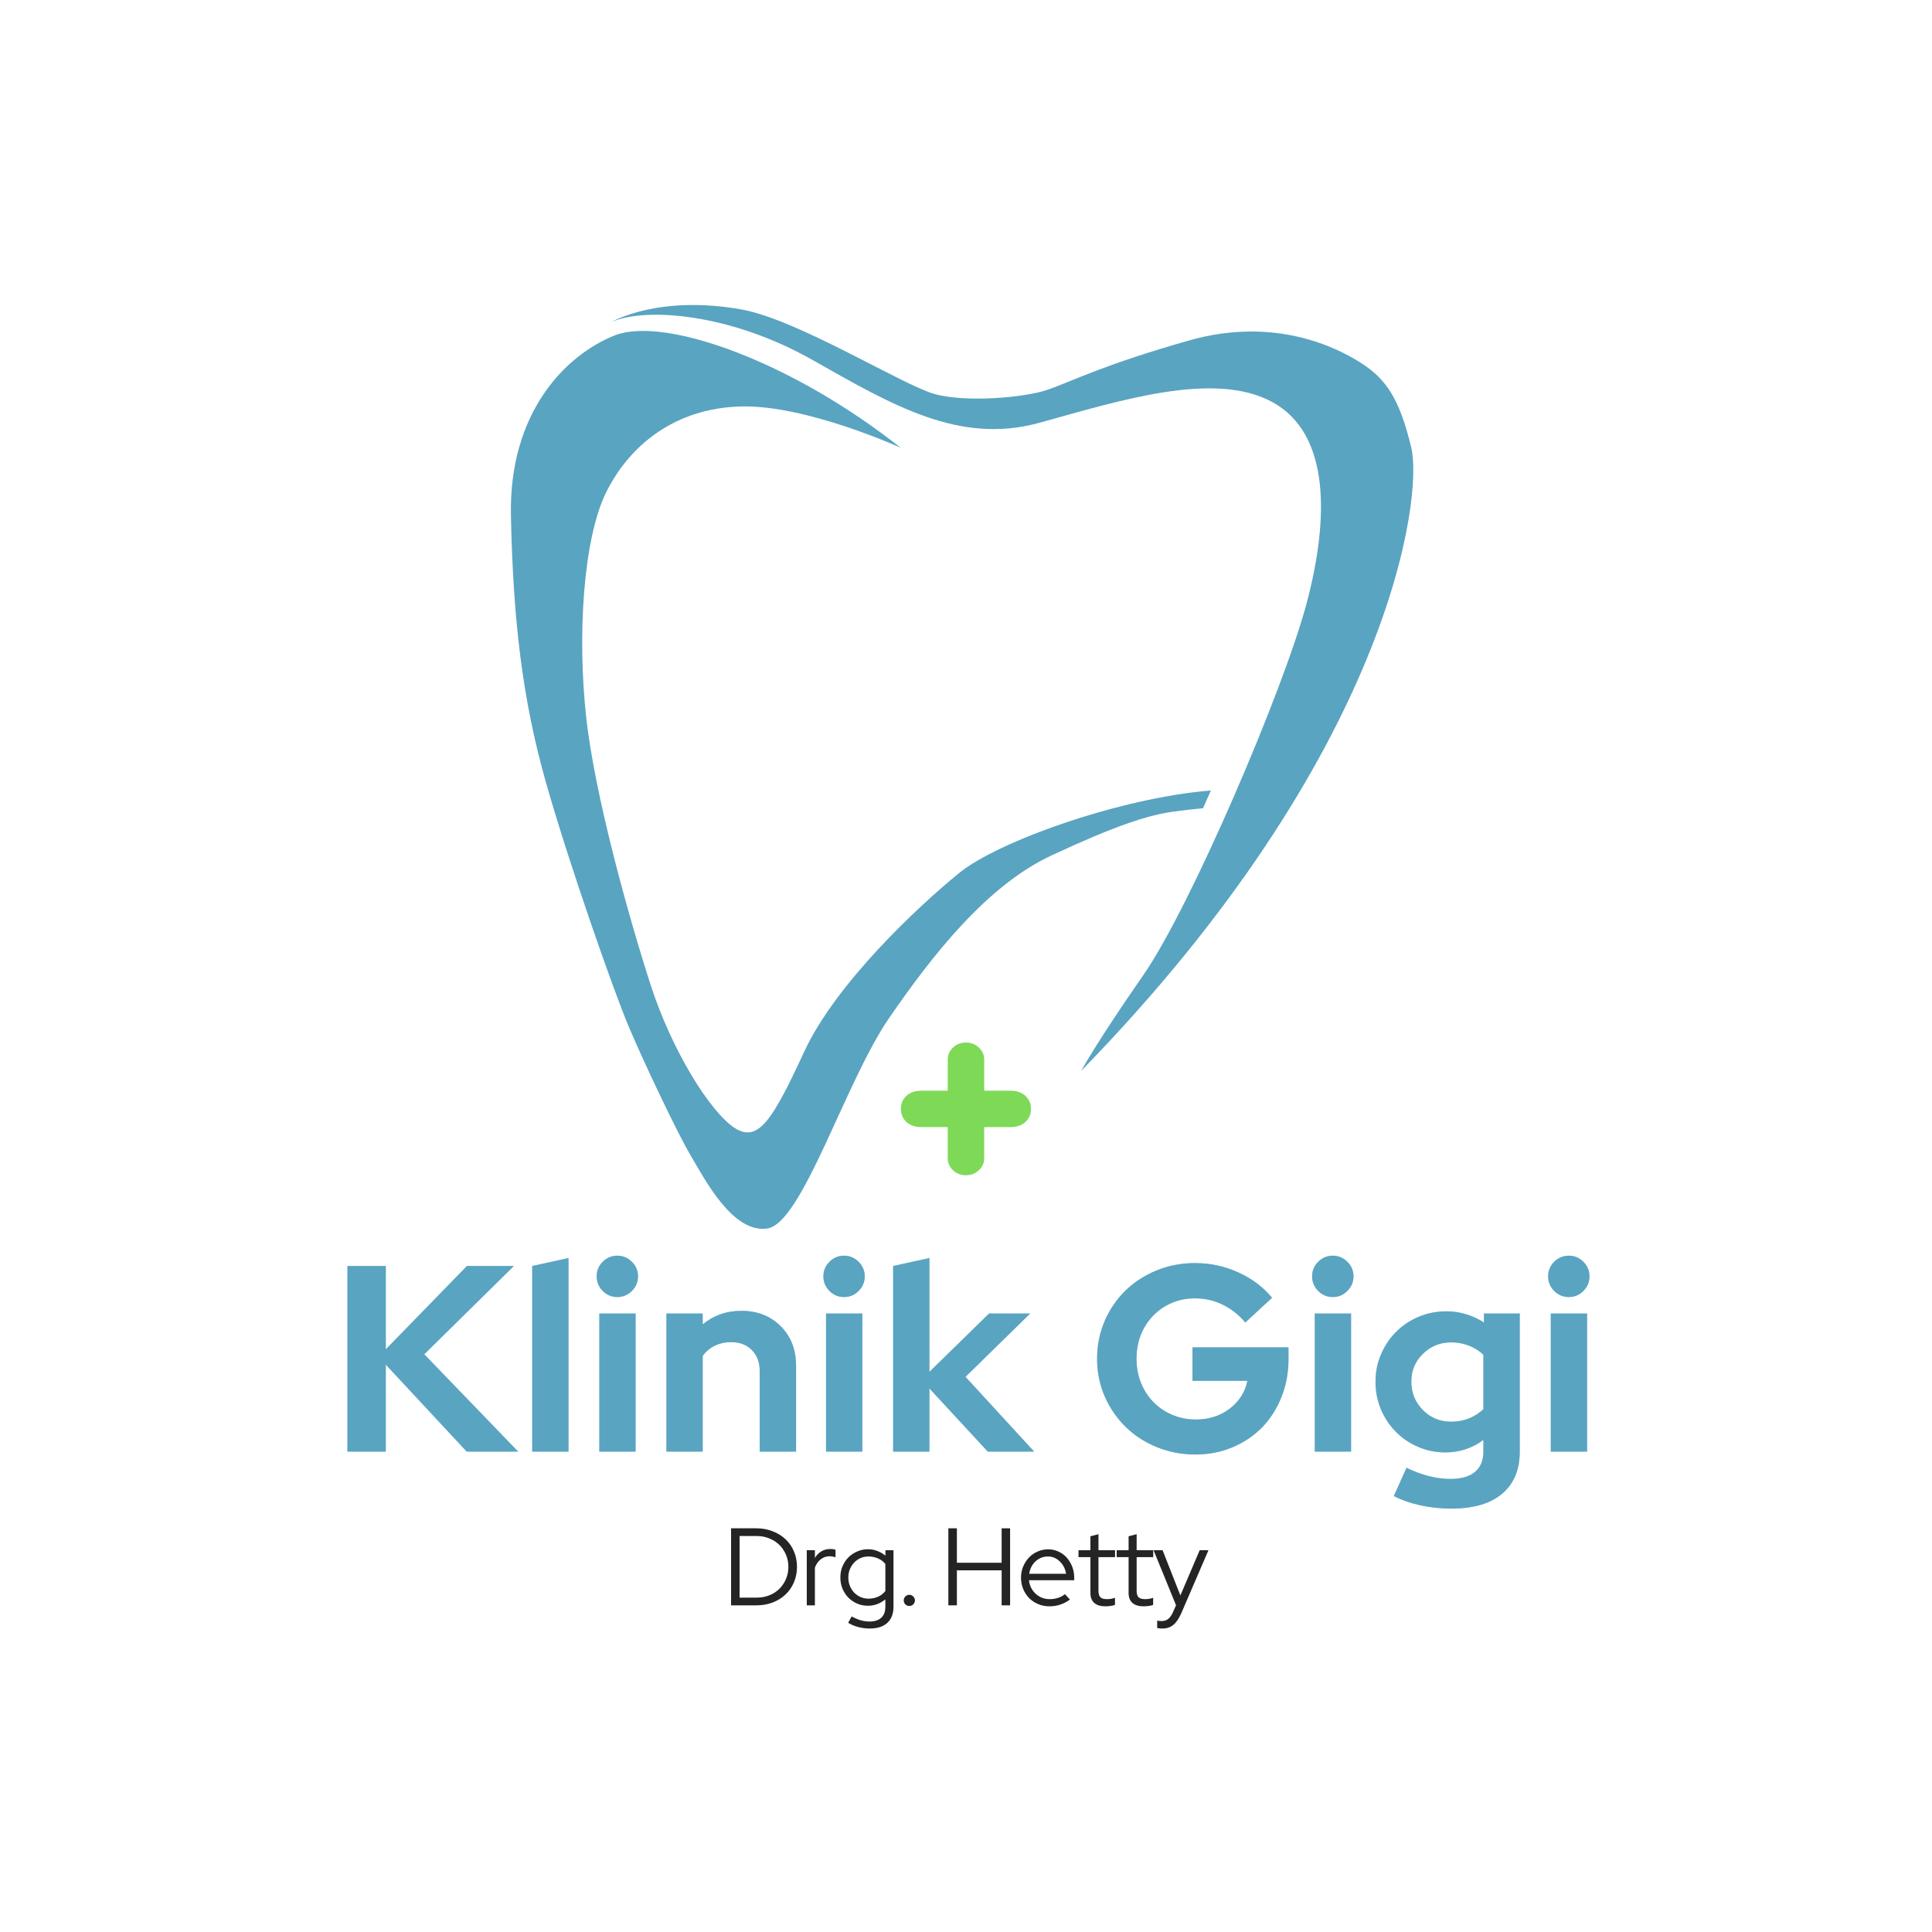 <svg xmlns="http://www.w3.org/2000/svg" xmlns:xlink="http://www.w3.org/1999/xlink" width="500" zoomAndPan="magnify" viewBox="0 0 375 375" height="500" preserveAspectRatio="xMidYMid meet" version="1.0"><defs><g/><clipPath id="dda25f4fc0"><path d="M 54 0.039 L 211 0.039 L 211 149 L 54 149 Z M 54 0.039 " clip-rule="nonzero"/></clipPath><clipPath id="f85dd3b9b9"><path d="M 0.078 172 L 247.52 172 L 247.52 240 L 0.078 240 Z M 0.078 172 " clip-rule="nonzero"/></clipPath><clipPath id="d861e69e62"><rect x="0" width="248" y="0" height="68"/></clipPath><clipPath id="4a97d2e9fc"><rect x="0" width="32" y="0" height="71"/></clipPath><clipPath id="92610e1d7a"><path d="M 76 231 L 176 231 L 176 259.719 L 76 259.719 Z M 76 231 " clip-rule="nonzero"/></clipPath><clipPath id="bc5a657583"><rect x="0" width="100" y="0" height="29"/></clipPath><clipPath id="2df3221ad1"><rect x="0" width="248" y="0" height="260"/></clipPath></defs><rect x="-37.5" width="450" fill="#ffffff" y="-37.5" height="450" fill-opacity="1"/><rect x="-37.5" width="450" fill="#ffffff" y="-37.5" height="450" fill-opacity="1"/><g transform="matrix(1, 0, 0, 1, 64, 59)"><g clip-path="url(#2df3221ad1)"><path fill="#59a4c1" d="M 171.031 94.43 C 170.527 95.582 170.02 96.73 169.512 97.879 C 167.75 98.043 165.734 98.258 163.828 98.523 C 158.828 99.219 152.547 101.23 140.051 107.062 C 127.555 112.895 116.93 126.438 108.492 138.727 C 100.059 151.016 91.727 178.406 84.953 179.445 C 78.184 180.488 72.664 169.66 70.062 165.285 C 67.457 160.91 61 147.266 58.086 140.391 C 55.168 133.516 46.555 109.008 41.973 92.898 C 37.391 76.789 35.59 61.238 35.172 41.102 C 34.754 20.965 45.859 9.855 55.305 6.109 C 55.43 6.059 55.555 6.012 55.688 5.969 C 60.574 4.262 69.109 5.566 79.105 9.434 C 88.953 13.242 100.227 19.543 110.82 27.91 C 110.82 27.91 92.559 19.578 79.852 19.891 C 67.145 20.203 58.293 27.285 53.711 36.449 C 49.129 45.613 48.086 64.57 49.754 79.984 C 51.418 95.398 58.086 119.145 62.25 132.059 C 66.418 144.973 73.812 156.742 78.496 159.867 C 83.184 162.992 85.996 158.305 92.105 145.113 C 98.215 131.922 114.184 116.926 122.242 110.395 C 129.691 104.355 153.254 95.879 171.031 94.43 " fill-opacity="1" fill-rule="nonzero"/><g clip-path="url(#dda25f4fc0)"><path fill="#59a4c1" d="M 54.75 3.469 C 61.555 0.555 77.941 1.941 93.633 10.828 C 109.324 19.715 122.238 27.352 137.793 23.051 C 153.348 18.746 171.676 12.91 182.926 19.02 C 194.172 25.133 194.031 41.52 189.59 58.184 C 185.145 74.848 167.094 117.062 157.926 130.254 C 148.762 143.445 145.848 148.863 145.848 148.863 C 205.977 87.207 212.223 37.492 209.934 27.91 C 207.645 18.328 205.004 14.578 200.281 11.523 C 195.562 8.469 183.48 2.359 166.816 7.078 C 150.152 11.801 143.762 15.133 139.32 16.66 C 134.875 18.188 123.559 19.16 117.449 17.492 C 111.336 15.828 91.133 3.191 80.16 1.109 C 63.812 -1.875 54.75 3.469 54.75 3.469 " fill-opacity="1" fill-rule="nonzero"/></g><g clip-path="url(#f85dd3b9b9)"><g transform="matrix(1, 0, 0, 1, 0, 172)"><g clip-path="url(#d861e69e62)"><g fill="#59a4c1" fill-opacity="0.4"><g transform="translate(0.182, 50.758)"><g><path d="M 3.25 0 L 3.25 -36.031 L 10.703 -36.031 L 10.703 -19.859 L 26.453 -36.031 L 35.562 -36.031 L 18.172 -18.891 L 36.391 0 L 26.406 0 L 10.703 -16.875 L 10.703 0 Z M 3.25 0 "/></g></g></g><g fill="#59a4c1" fill-opacity="0.4"><g transform="translate(36.521, 50.758)"><g><path d="M 9.828 -37.578 L 9.828 0 L 2.781 0 L 2.781 -36.031 Z M 9.828 -37.578 "/></g></g></g><g fill="#59a4c1" fill-opacity="0.4"><g transform="translate(49.544, 50.758)"><g><path d="M 6.281 -30 C 5.176 -30 4.227 -30.395 3.438 -31.188 C 2.656 -31.977 2.266 -32.922 2.266 -34.016 C 2.266 -35.117 2.656 -36.062 3.438 -36.844 C 4.227 -37.633 5.176 -38.031 6.281 -38.031 C 7.375 -38.031 8.316 -37.633 9.109 -36.844 C 9.898 -36.062 10.297 -35.117 10.297 -34.016 C 10.297 -32.922 9.898 -31.977 9.109 -31.188 C 8.316 -30.395 7.375 -30 6.281 -30 Z M 9.828 -26.812 L 9.828 0 L 2.781 0 L 2.781 -26.812 Z M 9.828 -26.812 "/></g></g></g><g fill="#59a4c1" fill-opacity="0.4"><g transform="translate(62.566, 50.758)"><g><path d="M 2.781 0 L 2.781 -26.812 L 9.828 -26.812 L 9.828 -24.703 C 10.859 -25.555 12 -26.207 13.25 -26.656 C 14.5 -27.102 15.863 -27.328 17.344 -27.328 C 20.438 -27.328 22.977 -26.332 24.969 -24.344 C 26.957 -22.352 27.953 -19.797 27.953 -16.672 L 27.953 0 L 20.891 0 L 20.891 -15.641 C 20.891 -17.328 20.383 -18.68 19.375 -19.703 C 18.363 -20.734 17.02 -21.25 15.344 -21.25 C 14.176 -21.25 13.117 -21.016 12.172 -20.547 C 11.223 -20.086 10.441 -19.43 9.828 -18.578 L 9.828 0 Z M 2.781 0 "/></g></g></g><g fill="#59a4c1" fill-opacity="0.4"><g transform="translate(93.552, 50.758)"><g><path d="M 6.281 -30 C 5.176 -30 4.227 -30.395 3.438 -31.188 C 2.656 -31.977 2.266 -32.922 2.266 -34.016 C 2.266 -35.117 2.656 -36.062 3.438 -36.844 C 4.227 -37.633 5.176 -38.031 6.281 -38.031 C 7.375 -38.031 8.316 -37.633 9.109 -36.844 C 9.898 -36.062 10.297 -35.117 10.297 -34.016 C 10.297 -32.922 9.898 -31.977 9.109 -31.188 C 8.316 -30.395 7.375 -30 6.281 -30 Z M 9.828 -26.812 L 9.828 0 L 2.781 0 L 2.781 -26.812 Z M 9.828 -26.812 "/></g></g></g><g fill="#59a4c1" fill-opacity="0.4"><g transform="translate(106.575, 50.758)"><g><path d="M 2.781 0 L 2.781 -36.031 L 9.828 -37.578 L 9.828 -15.484 L 21.406 -26.812 L 29.391 -26.812 L 16.828 -14.516 L 30.156 0 L 21.156 0 L 9.828 -12.25 L 9.828 0 Z M 2.781 0 "/></g></g></g><g fill="#59a4c1" fill-opacity="0.4"><g transform="translate(136.275, 50.758)"><g/></g></g><g fill="#59a4c1" fill-opacity="0.4"><g transform="translate(147.084, 50.758)"><g><path d="M 39.016 -17.969 C 39.016 -15.32 38.555 -12.859 37.641 -10.578 C 36.734 -8.297 35.484 -6.336 33.891 -4.703 C 32.297 -3.078 30.383 -1.789 28.156 -0.844 C 25.926 0.094 23.523 0.562 20.953 0.562 C 18.273 0.562 15.77 0.082 13.438 -0.875 C 11.102 -1.832 9.086 -3.145 7.391 -4.812 C 5.691 -6.477 4.344 -8.441 3.344 -10.703 C 2.352 -12.973 1.859 -15.41 1.859 -18.016 C 1.859 -20.617 2.344 -23.051 3.312 -25.312 C 4.289 -27.582 5.629 -29.551 7.328 -31.219 C 9.023 -32.883 11.039 -34.195 13.375 -35.156 C 15.707 -36.113 18.195 -36.594 20.844 -36.594 C 23.832 -36.594 26.645 -35.988 29.281 -34.781 C 31.926 -33.582 34.109 -31.941 35.828 -29.859 L 30.625 -25.062 C 29.352 -26.57 27.883 -27.727 26.219 -28.531 C 24.562 -29.344 22.77 -29.75 20.844 -29.75 C 19.227 -29.75 17.723 -29.445 16.328 -28.844 C 14.941 -28.25 13.742 -27.426 12.734 -26.375 C 11.723 -25.332 10.93 -24.098 10.359 -22.672 C 9.797 -21.242 9.516 -19.691 9.516 -18.016 C 9.516 -16.328 9.805 -14.766 10.391 -13.328 C 10.973 -11.891 11.781 -10.645 12.812 -9.594 C 13.844 -8.551 15.066 -7.727 16.484 -7.125 C 17.91 -6.531 19.43 -6.234 21.047 -6.234 C 23.586 -6.234 25.773 -6.938 27.609 -8.344 C 29.441 -9.75 30.582 -11.547 31.031 -13.734 L 20.375 -13.734 L 20.375 -20.234 L 39.016 -20.234 Z M 39.016 -17.969 "/></g></g></g><g fill="#59a4c1" fill-opacity="0.4"><g transform="translate(188.416, 50.758)"><g><path d="M 6.281 -30 C 5.176 -30 4.227 -30.395 3.438 -31.188 C 2.656 -31.977 2.266 -32.922 2.266 -34.016 C 2.266 -35.117 2.656 -36.062 3.438 -36.844 C 4.227 -37.633 5.176 -38.031 6.281 -38.031 C 7.375 -38.031 8.316 -37.633 9.109 -36.844 C 9.898 -36.062 10.297 -35.117 10.297 -34.016 C 10.297 -32.922 9.898 -31.977 9.109 -31.188 C 8.316 -30.395 7.375 -30 6.281 -30 Z M 9.828 -26.812 L 9.828 0 L 2.781 0 L 2.781 -26.812 Z M 9.828 -26.812 "/></g></g></g><g fill="#59a4c1" fill-opacity="0.4"><g transform="translate(201.439, 50.758)"><g><path d="M 15.125 0.156 C 13.238 0.156 11.461 -0.203 9.797 -0.922 C 8.141 -1.641 6.703 -2.617 5.484 -3.859 C 4.266 -5.098 3.301 -6.547 2.594 -8.203 C 1.895 -9.867 1.547 -11.664 1.547 -13.594 C 1.547 -15.477 1.906 -17.25 2.625 -18.906 C 3.344 -20.57 4.316 -22.02 5.547 -23.25 C 6.785 -24.488 8.242 -25.461 9.922 -26.172 C 11.609 -26.879 13.414 -27.234 15.344 -27.234 C 16.676 -27.234 17.953 -27.039 19.172 -26.656 C 20.391 -26.281 21.531 -25.75 22.594 -25.062 L 22.594 -26.812 L 29.547 -26.812 L 29.547 0 C 29.547 3.531 28.406 6.254 26.125 8.172 C 23.844 10.098 20.555 11.062 16.266 11.062 C 14.203 11.062 12.219 10.852 10.312 10.438 C 8.414 10.031 6.676 9.43 5.094 8.641 L 7.562 3.141 C 9.039 3.859 10.484 4.395 11.891 4.75 C 13.297 5.113 14.703 5.297 16.109 5.297 C 18.203 5.297 19.785 4.844 20.859 3.938 C 21.941 3.031 22.484 1.703 22.484 -0.047 L 22.484 -2.266 C 21.422 -1.473 20.266 -0.867 19.016 -0.453 C 17.766 -0.047 16.469 0.156 15.125 0.156 Z M 8.5 -13.594 C 8.5 -11.426 9.242 -9.586 10.734 -8.078 C 12.223 -6.566 14.051 -5.812 16.219 -5.812 C 17.477 -5.812 18.641 -6.023 19.703 -6.453 C 20.773 -6.891 21.703 -7.484 22.484 -8.234 L 22.484 -18.781 C 21.734 -19.539 20.805 -20.133 19.703 -20.562 C 18.609 -20.988 17.461 -21.203 16.266 -21.203 C 14.098 -21.203 12.258 -20.461 10.75 -18.984 C 9.25 -17.516 8.5 -15.719 8.5 -13.594 Z M 8.5 -13.594 "/></g></g></g><g fill="#59a4c1" fill-opacity="0.4"><g transform="translate(234.226, 50.758)"><g><path d="M 6.281 -30 C 5.176 -30 4.227 -30.395 3.438 -31.188 C 2.656 -31.977 2.266 -32.922 2.266 -34.016 C 2.266 -35.117 2.656 -36.062 3.438 -36.844 C 4.227 -37.633 5.176 -38.031 6.281 -38.031 C 7.375 -38.031 8.316 -37.633 9.109 -36.844 C 9.898 -36.062 10.297 -35.117 10.297 -34.016 C 10.297 -32.922 9.898 -31.977 9.109 -31.188 C 8.316 -30.395 7.375 -30 6.281 -30 Z M 9.828 -26.812 L 9.828 0 L 2.781 0 L 2.781 -26.812 Z M 9.828 -26.812 "/></g></g></g><g fill="#59a4c1" fill-opacity="1"><g transform="translate(0.182, 50.758)"><g><path d="M 3.25 0 L 3.25 -36.031 L 10.703 -36.031 L 10.703 -19.859 L 26.453 -36.031 L 35.562 -36.031 L 18.172 -18.891 L 36.391 0 L 26.406 0 L 10.703 -16.875 L 10.703 0 Z M 3.25 0 "/></g></g></g><g fill="#59a4c1" fill-opacity="1"><g transform="translate(36.521, 50.758)"><g><path d="M 9.828 -37.578 L 9.828 0 L 2.781 0 L 2.781 -36.031 Z M 9.828 -37.578 "/></g></g></g><g fill="#59a4c1" fill-opacity="1"><g transform="translate(49.544, 50.758)"><g><path d="M 6.281 -30 C 5.176 -30 4.227 -30.395 3.438 -31.188 C 2.656 -31.977 2.266 -32.922 2.266 -34.016 C 2.266 -35.117 2.656 -36.062 3.438 -36.844 C 4.227 -37.633 5.176 -38.031 6.281 -38.031 C 7.375 -38.031 8.316 -37.633 9.109 -36.844 C 9.898 -36.062 10.297 -35.117 10.297 -34.016 C 10.297 -32.922 9.898 -31.977 9.109 -31.188 C 8.316 -30.395 7.375 -30 6.281 -30 Z M 9.828 -26.812 L 9.828 0 L 2.781 0 L 2.781 -26.812 Z M 9.828 -26.812 "/></g></g></g><g fill="#59a4c1" fill-opacity="1"><g transform="translate(62.566, 50.758)"><g><path d="M 2.781 0 L 2.781 -26.812 L 9.828 -26.812 L 9.828 -24.703 C 10.859 -25.555 12 -26.207 13.25 -26.656 C 14.5 -27.102 15.863 -27.328 17.344 -27.328 C 20.438 -27.328 22.977 -26.332 24.969 -24.344 C 26.957 -22.352 27.953 -19.797 27.953 -16.672 L 27.953 0 L 20.891 0 L 20.891 -15.641 C 20.891 -17.328 20.383 -18.68 19.375 -19.703 C 18.363 -20.734 17.02 -21.25 15.344 -21.25 C 14.176 -21.25 13.117 -21.016 12.172 -20.547 C 11.223 -20.086 10.441 -19.43 9.828 -18.578 L 9.828 0 Z M 2.781 0 "/></g></g></g><g fill="#59a4c1" fill-opacity="1"><g transform="translate(93.552, 50.758)"><g><path d="M 6.281 -30 C 5.176 -30 4.227 -30.395 3.438 -31.188 C 2.656 -31.977 2.266 -32.922 2.266 -34.016 C 2.266 -35.117 2.656 -36.062 3.438 -36.844 C 4.227 -37.633 5.176 -38.031 6.281 -38.031 C 7.375 -38.031 8.316 -37.633 9.109 -36.844 C 9.898 -36.062 10.297 -35.117 10.297 -34.016 C 10.297 -32.922 9.898 -31.977 9.109 -31.188 C 8.316 -30.395 7.375 -30 6.281 -30 Z M 9.828 -26.812 L 9.828 0 L 2.781 0 L 2.781 -26.812 Z M 9.828 -26.812 "/></g></g></g><g fill="#59a4c1" fill-opacity="1"><g transform="translate(106.575, 50.758)"><g><path d="M 2.781 0 L 2.781 -36.031 L 9.828 -37.578 L 9.828 -15.484 L 21.406 -26.812 L 29.391 -26.812 L 16.828 -14.516 L 30.156 0 L 21.156 0 L 9.828 -12.25 L 9.828 0 Z M 2.781 0 "/></g></g></g><g fill="#59a4c1" fill-opacity="1"><g transform="translate(136.275, 50.758)"><g/></g></g><g fill="#59a4c1" fill-opacity="1"><g transform="translate(147.084, 50.758)"><g><path d="M 39.016 -17.969 C 39.016 -15.32 38.555 -12.859 37.641 -10.578 C 36.734 -8.297 35.484 -6.336 33.891 -4.703 C 32.297 -3.078 30.383 -1.789 28.156 -0.844 C 25.926 0.094 23.523 0.562 20.953 0.562 C 18.273 0.562 15.77 0.082 13.438 -0.875 C 11.102 -1.832 9.086 -3.145 7.391 -4.812 C 5.691 -6.477 4.344 -8.441 3.344 -10.703 C 2.352 -12.973 1.859 -15.41 1.859 -18.016 C 1.859 -20.617 2.344 -23.051 3.312 -25.312 C 4.289 -27.582 5.629 -29.551 7.328 -31.219 C 9.023 -32.883 11.039 -34.195 13.375 -35.156 C 15.707 -36.113 18.195 -36.594 20.844 -36.594 C 23.832 -36.594 26.645 -35.988 29.281 -34.781 C 31.926 -33.582 34.109 -31.941 35.828 -29.859 L 30.625 -25.062 C 29.352 -26.57 27.883 -27.727 26.219 -28.531 C 24.562 -29.344 22.77 -29.75 20.844 -29.75 C 19.227 -29.75 17.723 -29.445 16.328 -28.844 C 14.941 -28.25 13.742 -27.426 12.734 -26.375 C 11.723 -25.332 10.93 -24.098 10.359 -22.672 C 9.797 -21.242 9.516 -19.691 9.516 -18.016 C 9.516 -16.328 9.805 -14.766 10.391 -13.328 C 10.973 -11.891 11.781 -10.645 12.812 -9.594 C 13.844 -8.551 15.066 -7.727 16.484 -7.125 C 17.91 -6.531 19.43 -6.234 21.047 -6.234 C 23.586 -6.234 25.773 -6.938 27.609 -8.344 C 29.441 -9.75 30.582 -11.547 31.031 -13.734 L 20.375 -13.734 L 20.375 -20.234 L 39.016 -20.234 Z M 39.016 -17.969 "/></g></g></g><g fill="#59a4c1" fill-opacity="1"><g transform="translate(188.416, 50.758)"><g><path d="M 6.281 -30 C 5.176 -30 4.227 -30.395 3.438 -31.188 C 2.656 -31.977 2.266 -32.922 2.266 -34.016 C 2.266 -35.117 2.656 -36.062 3.438 -36.844 C 4.227 -37.633 5.176 -38.031 6.281 -38.031 C 7.375 -38.031 8.316 -37.633 9.109 -36.844 C 9.898 -36.062 10.297 -35.117 10.297 -34.016 C 10.297 -32.922 9.898 -31.977 9.109 -31.188 C 8.316 -30.395 7.375 -30 6.281 -30 Z M 9.828 -26.812 L 9.828 0 L 2.781 0 L 2.781 -26.812 Z M 9.828 -26.812 "/></g></g></g><g fill="#59a4c1" fill-opacity="1"><g transform="translate(201.439, 50.758)"><g><path d="M 15.125 0.156 C 13.238 0.156 11.461 -0.203 9.797 -0.922 C 8.141 -1.641 6.703 -2.617 5.484 -3.859 C 4.266 -5.098 3.301 -6.547 2.594 -8.203 C 1.895 -9.867 1.547 -11.664 1.547 -13.594 C 1.547 -15.477 1.906 -17.25 2.625 -18.906 C 3.344 -20.57 4.316 -22.02 5.547 -23.25 C 6.785 -24.488 8.242 -25.461 9.922 -26.172 C 11.609 -26.879 13.414 -27.234 15.344 -27.234 C 16.676 -27.234 17.953 -27.039 19.172 -26.656 C 20.391 -26.281 21.531 -25.75 22.594 -25.062 L 22.594 -26.812 L 29.547 -26.812 L 29.547 0 C 29.547 3.531 28.406 6.254 26.125 8.172 C 23.844 10.098 20.555 11.062 16.266 11.062 C 14.203 11.062 12.219 10.852 10.312 10.438 C 8.414 10.031 6.676 9.43 5.094 8.641 L 7.562 3.141 C 9.039 3.859 10.484 4.395 11.891 4.75 C 13.297 5.113 14.703 5.297 16.109 5.297 C 18.203 5.297 19.785 4.844 20.859 3.938 C 21.941 3.031 22.484 1.703 22.484 -0.047 L 22.484 -2.266 C 21.422 -1.473 20.266 -0.867 19.016 -0.453 C 17.766 -0.047 16.469 0.156 15.125 0.156 Z M 8.5 -13.594 C 8.5 -11.426 9.242 -9.586 10.734 -8.078 C 12.223 -6.566 14.051 -5.812 16.219 -5.812 C 17.477 -5.812 18.641 -6.023 19.703 -6.453 C 20.773 -6.891 21.703 -7.484 22.484 -8.234 L 22.484 -18.781 C 21.734 -19.539 20.805 -20.133 19.703 -20.562 C 18.609 -20.988 17.461 -21.203 16.266 -21.203 C 14.098 -21.203 12.258 -20.461 10.75 -18.984 C 9.25 -17.516 8.5 -15.719 8.5 -13.594 Z M 8.5 -13.594 "/></g></g></g><g fill="#59a4c1" fill-opacity="1"><g transform="translate(234.226, 50.758)"><g><path d="M 6.281 -30 C 5.176 -30 4.227 -30.395 3.438 -31.188 C 2.656 -31.977 2.266 -32.922 2.266 -34.016 C 2.266 -35.117 2.656 -36.062 3.438 -36.844 C 4.227 -37.633 5.176 -38.031 6.281 -38.031 C 7.375 -38.031 8.316 -37.633 9.109 -36.844 C 9.898 -36.062 10.297 -35.117 10.297 -34.016 C 10.297 -32.922 9.898 -31.977 9.109 -31.188 C 8.316 -30.395 7.375 -30 6.281 -30 Z M 9.828 -26.812 L 9.828 0 L 2.781 0 L 2.781 -26.812 Z M 9.828 -26.812 "/></g></g></g></g></g></g><g transform="matrix(1, 0, 0, 1, 108, 122)"><g clip-path="url(#4a97d2e9fc)"><g fill="#7ed957" fill-opacity="1"><g transform="translate(0.846, 51.407)"><g><path d="M 14.641 -4.297 C 13.629 -4.297 12.785 -4.625 12.109 -5.281 C 11.441 -5.938 11.109 -6.703 11.109 -7.578 L 11.109 -13.641 L 6.062 -13.641 C 4.781 -13.641 3.785 -13.973 3.078 -14.641 C 2.367 -15.316 2.016 -16.16 2.016 -17.172 C 2.016 -18.18 2.367 -19.02 3.078 -19.688 C 3.785 -20.363 4.781 -20.703 6.062 -20.703 L 11.109 -20.703 L 11.109 -26.766 C 11.109 -27.641 11.441 -28.406 12.109 -29.062 C 12.785 -29.719 13.629 -30.047 14.641 -30.047 C 15.648 -30.047 16.492 -29.719 17.172 -29.062 C 17.848 -28.406 18.188 -27.641 18.188 -26.766 L 18.188 -20.703 L 23.234 -20.703 C 24.516 -20.703 25.504 -20.363 26.203 -19.688 C 26.91 -19.02 27.266 -18.18 27.266 -17.172 C 27.266 -16.16 26.91 -15.316 26.203 -14.641 C 25.504 -13.973 24.516 -13.641 23.234 -13.641 L 18.188 -13.641 L 18.188 -7.578 C 18.188 -6.703 17.848 -5.938 17.172 -5.281 C 16.492 -4.625 15.648 -4.297 14.641 -4.297 Z M 14.641 -4.297 "/></g></g></g></g></g><g clip-path="url(#92610e1d7a)"><g transform="matrix(1, 0, 0, 1, 76, 231)"><g clip-path="url(#bc5a657583)"><g fill="#242424" fill-opacity="1"><g transform="translate(0.258, 21.596)"><g><path d="M 1.641 0 L 1.641 -14.953 L 6.578 -14.953 C 7.703 -14.953 8.75 -14.758 9.719 -14.375 C 10.688 -14 11.52 -13.484 12.219 -12.828 C 12.914 -12.18 13.457 -11.395 13.844 -10.469 C 14.238 -9.551 14.438 -8.551 14.438 -7.469 C 14.438 -6.395 14.238 -5.395 13.844 -4.469 C 13.457 -3.551 12.914 -2.766 12.219 -2.109 C 11.531 -1.453 10.703 -0.938 9.734 -0.562 C 8.766 -0.188 7.711 0 6.578 0 Z M 6.672 -13.453 L 3.297 -13.453 L 3.297 -1.5 L 6.672 -1.5 C 7.523 -1.5 8.328 -1.648 9.078 -1.953 C 9.828 -2.254 10.473 -2.672 11.016 -3.203 C 11.555 -3.742 11.984 -4.379 12.297 -5.109 C 12.609 -5.848 12.766 -6.633 12.766 -7.469 C 12.766 -8.312 12.609 -9.098 12.297 -9.828 C 11.984 -10.566 11.555 -11.203 11.016 -11.734 C 10.473 -12.266 9.828 -12.68 9.078 -12.984 C 8.328 -13.297 7.523 -13.453 6.672 -13.453 Z M 6.672 -13.453 "/></g></g></g><g fill="#242424" fill-opacity="1"><g transform="translate(15.249, 21.596)"><g><path d="M 1.344 0 L 1.344 -10.703 L 2.922 -10.703 L 2.922 -9.188 C 3.234 -9.738 3.645 -10.164 4.156 -10.469 C 4.676 -10.781 5.266 -10.938 5.922 -10.938 C 6.117 -10.938 6.297 -10.926 6.453 -10.906 C 6.609 -10.883 6.766 -10.844 6.922 -10.781 L 6.922 -9.328 C 6.734 -9.391 6.547 -9.438 6.359 -9.469 C 6.18 -9.508 6 -9.531 5.812 -9.531 C 5.156 -9.531 4.578 -9.336 4.078 -8.953 C 3.578 -8.578 3.191 -8.035 2.922 -7.328 L 2.922 0 Z M 1.344 0 "/></g></g></g><g fill="#242424" fill-opacity="1"><g transform="translate(22.254, 21.596)"><g><path d="M 6.188 0.078 C 5.445 0.078 4.754 -0.062 4.109 -0.344 C 3.461 -0.625 2.895 -1.008 2.406 -1.5 C 1.926 -2 1.547 -2.582 1.266 -3.25 C 0.992 -3.914 0.859 -4.633 0.859 -5.406 C 0.859 -6.176 0.992 -6.895 1.266 -7.562 C 1.547 -8.227 1.926 -8.805 2.406 -9.297 C 2.895 -9.785 3.469 -10.172 4.125 -10.453 C 4.781 -10.742 5.484 -10.891 6.234 -10.891 C 6.848 -10.891 7.441 -10.781 8.016 -10.562 C 8.598 -10.344 9.129 -10.035 9.609 -9.641 L 9.609 -10.703 L 11.172 -10.703 L 11.172 0.25 C 11.172 1.625 10.77 2.676 9.969 3.406 C 9.176 4.133 8.039 4.5 6.562 4.5 C 5.82 4.5 5.086 4.406 4.359 4.219 C 3.629 4.031 2.969 3.754 2.375 3.391 L 3.047 2.156 C 3.691 2.5 4.285 2.75 4.828 2.906 C 5.379 3.062 5.938 3.141 6.5 3.141 C 7.508 3.141 8.273 2.895 8.797 2.406 C 9.328 1.926 9.594 1.219 9.594 0.281 L 9.594 -1.156 C 9.102 -0.758 8.57 -0.453 8 -0.234 C 7.426 -0.023 6.82 0.078 6.188 0.078 Z M 2.406 -5.406 C 2.406 -4.832 2.504 -4.289 2.703 -3.781 C 2.91 -3.281 3.188 -2.848 3.531 -2.484 C 3.883 -2.117 4.301 -1.828 4.781 -1.609 C 5.27 -1.398 5.785 -1.297 6.328 -1.297 C 7.004 -1.297 7.629 -1.426 8.203 -1.688 C 8.773 -1.945 9.238 -2.312 9.594 -2.781 L 9.594 -8.031 C 9.238 -8.488 8.77 -8.844 8.188 -9.094 C 7.613 -9.352 6.992 -9.484 6.328 -9.484 C 5.766 -9.484 5.242 -9.379 4.766 -9.172 C 4.297 -8.961 3.883 -8.672 3.531 -8.297 C 3.188 -7.93 2.91 -7.5 2.703 -7 C 2.504 -6.508 2.406 -5.977 2.406 -5.406 Z M 2.406 -5.406 "/></g></g></g><g fill="#242424" fill-opacity="1"><g transform="translate(34.383, 21.596)"><g><path d="M 2.109 -2.047 C 2.41 -2.047 2.664 -1.938 2.875 -1.719 C 3.094 -1.508 3.203 -1.258 3.203 -0.969 C 3.203 -0.664 3.094 -0.406 2.875 -0.188 C 2.664 0.02 2.41 0.125 2.109 0.125 C 1.816 0.125 1.562 0.02 1.344 -0.188 C 1.133 -0.406 1.031 -0.664 1.031 -0.969 C 1.031 -1.258 1.133 -1.508 1.344 -1.719 C 1.562 -1.938 1.816 -2.047 2.109 -2.047 Z M 2.109 -2.047 "/></g></g></g><g fill="#242424" fill-opacity="1"><g transform="translate(38.227, 21.596)"><g/></g></g><g fill="#242424" fill-opacity="1"><g transform="translate(42.434, 21.596)"><g><path d="M 1.641 0 L 1.641 -14.953 L 3.297 -14.953 L 3.297 -8.266 L 11.984 -8.266 L 11.984 -14.953 L 13.625 -14.953 L 13.625 0 L 11.984 0 L 11.984 -6.797 L 3.297 -6.797 L 3.297 0 Z M 1.641 0 "/></g></g></g><g fill="#242424" fill-opacity="1"><g transform="translate(57.318, 21.596)"><g><path d="M 10.359 -1.125 C 9.766 -0.688 9.141 -0.359 8.484 -0.141 C 7.836 0.078 7.129 0.188 6.359 0.188 C 5.598 0.188 4.879 0.047 4.203 -0.234 C 3.523 -0.516 2.938 -0.906 2.438 -1.406 C 1.945 -1.906 1.562 -2.492 1.281 -3.172 C 1 -3.848 0.859 -4.578 0.859 -5.359 C 0.859 -6.129 0.992 -6.848 1.266 -7.516 C 1.547 -8.18 1.922 -8.766 2.391 -9.266 C 2.859 -9.766 3.414 -10.156 4.062 -10.438 C 4.719 -10.727 5.406 -10.875 6.125 -10.875 C 6.844 -10.875 7.508 -10.727 8.125 -10.438 C 8.75 -10.156 9.285 -9.766 9.734 -9.266 C 10.18 -8.766 10.535 -8.18 10.797 -7.516 C 11.055 -6.848 11.188 -6.129 11.188 -5.359 L 11.188 -4.875 L 2.406 -4.875 C 2.52 -3.82 2.953 -2.945 3.703 -2.25 C 4.461 -1.551 5.367 -1.203 6.422 -1.203 C 6.984 -1.203 7.523 -1.285 8.047 -1.453 C 8.578 -1.617 9.02 -1.859 9.375 -2.172 Z M 6.094 -9.484 C 5.164 -9.484 4.363 -9.172 3.688 -8.547 C 3.008 -7.922 2.598 -7.113 2.453 -6.125 L 9.609 -6.125 C 9.461 -7.07 9.055 -7.867 8.391 -8.516 C 7.734 -9.16 6.969 -9.484 6.094 -9.484 Z M 6.094 -9.484 "/></g></g></g><g fill="#242424" fill-opacity="1"><g transform="translate(68.978, 21.596)"><g><path d="M 2.672 -2.391 L 2.672 -9.359 L 0.359 -9.359 L 0.359 -10.703 L 2.672 -10.703 L 2.672 -13.406 L 4.234 -13.812 L 4.234 -10.703 L 7.453 -10.703 L 7.453 -9.359 L 4.234 -9.359 L 4.234 -2.797 C 4.234 -2.223 4.359 -1.812 4.609 -1.562 C 4.867 -1.32 5.289 -1.203 5.875 -1.203 C 6.176 -1.203 6.441 -1.223 6.672 -1.266 C 6.91 -1.305 7.164 -1.375 7.438 -1.469 L 7.438 -0.078 C 7.164 0.016 6.859 0.082 6.516 0.125 C 6.18 0.164 5.859 0.188 5.547 0.188 C 4.629 0.188 3.922 -0.031 3.422 -0.469 C 2.922 -0.906 2.672 -1.547 2.672 -2.391 Z M 2.672 -2.391 "/></g></g></g><g fill="#242424" fill-opacity="1"><g transform="translate(76.388, 21.596)"><g><path d="M 2.672 -2.391 L 2.672 -9.359 L 0.359 -9.359 L 0.359 -10.703 L 2.672 -10.703 L 2.672 -13.406 L 4.234 -13.812 L 4.234 -10.703 L 7.453 -10.703 L 7.453 -9.359 L 4.234 -9.359 L 4.234 -2.797 C 4.234 -2.223 4.359 -1.812 4.609 -1.562 C 4.867 -1.32 5.289 -1.203 5.875 -1.203 C 6.176 -1.203 6.441 -1.223 6.672 -1.266 C 6.91 -1.305 7.164 -1.375 7.438 -1.469 L 7.438 -0.078 C 7.164 0.016 6.859 0.082 6.516 0.125 C 6.18 0.164 5.859 0.188 5.547 0.188 C 4.629 0.188 3.922 -0.031 3.422 -0.469 C 2.922 -0.906 2.672 -1.547 2.672 -2.391 Z M 2.672 -2.391 "/></g></g></g><g fill="#242424" fill-opacity="1"><g transform="translate(83.798, 21.596)"><g><path d="M 3.844 1.391 L 4.469 -0.016 L 0.109 -10.703 L 1.859 -10.703 L 5.312 -1.922 L 9.062 -10.703 L 10.766 -10.703 L 5.453 1.609 C 4.992 2.629 4.484 3.363 3.922 3.812 C 3.367 4.27 2.664 4.5 1.812 4.5 C 1.613 4.5 1.426 4.488 1.25 4.469 C 1.07 4.445 0.926 4.426 0.812 4.406 L 0.812 2.969 C 0.957 3 1.098 3.02 1.234 3.031 C 1.367 3.039 1.523 3.047 1.703 3.047 C 2.191 3.047 2.602 2.91 2.938 2.641 C 3.281 2.379 3.582 1.961 3.844 1.391 Z M 3.844 1.391 "/></g></g></g></g></g></g></g></g></svg>
